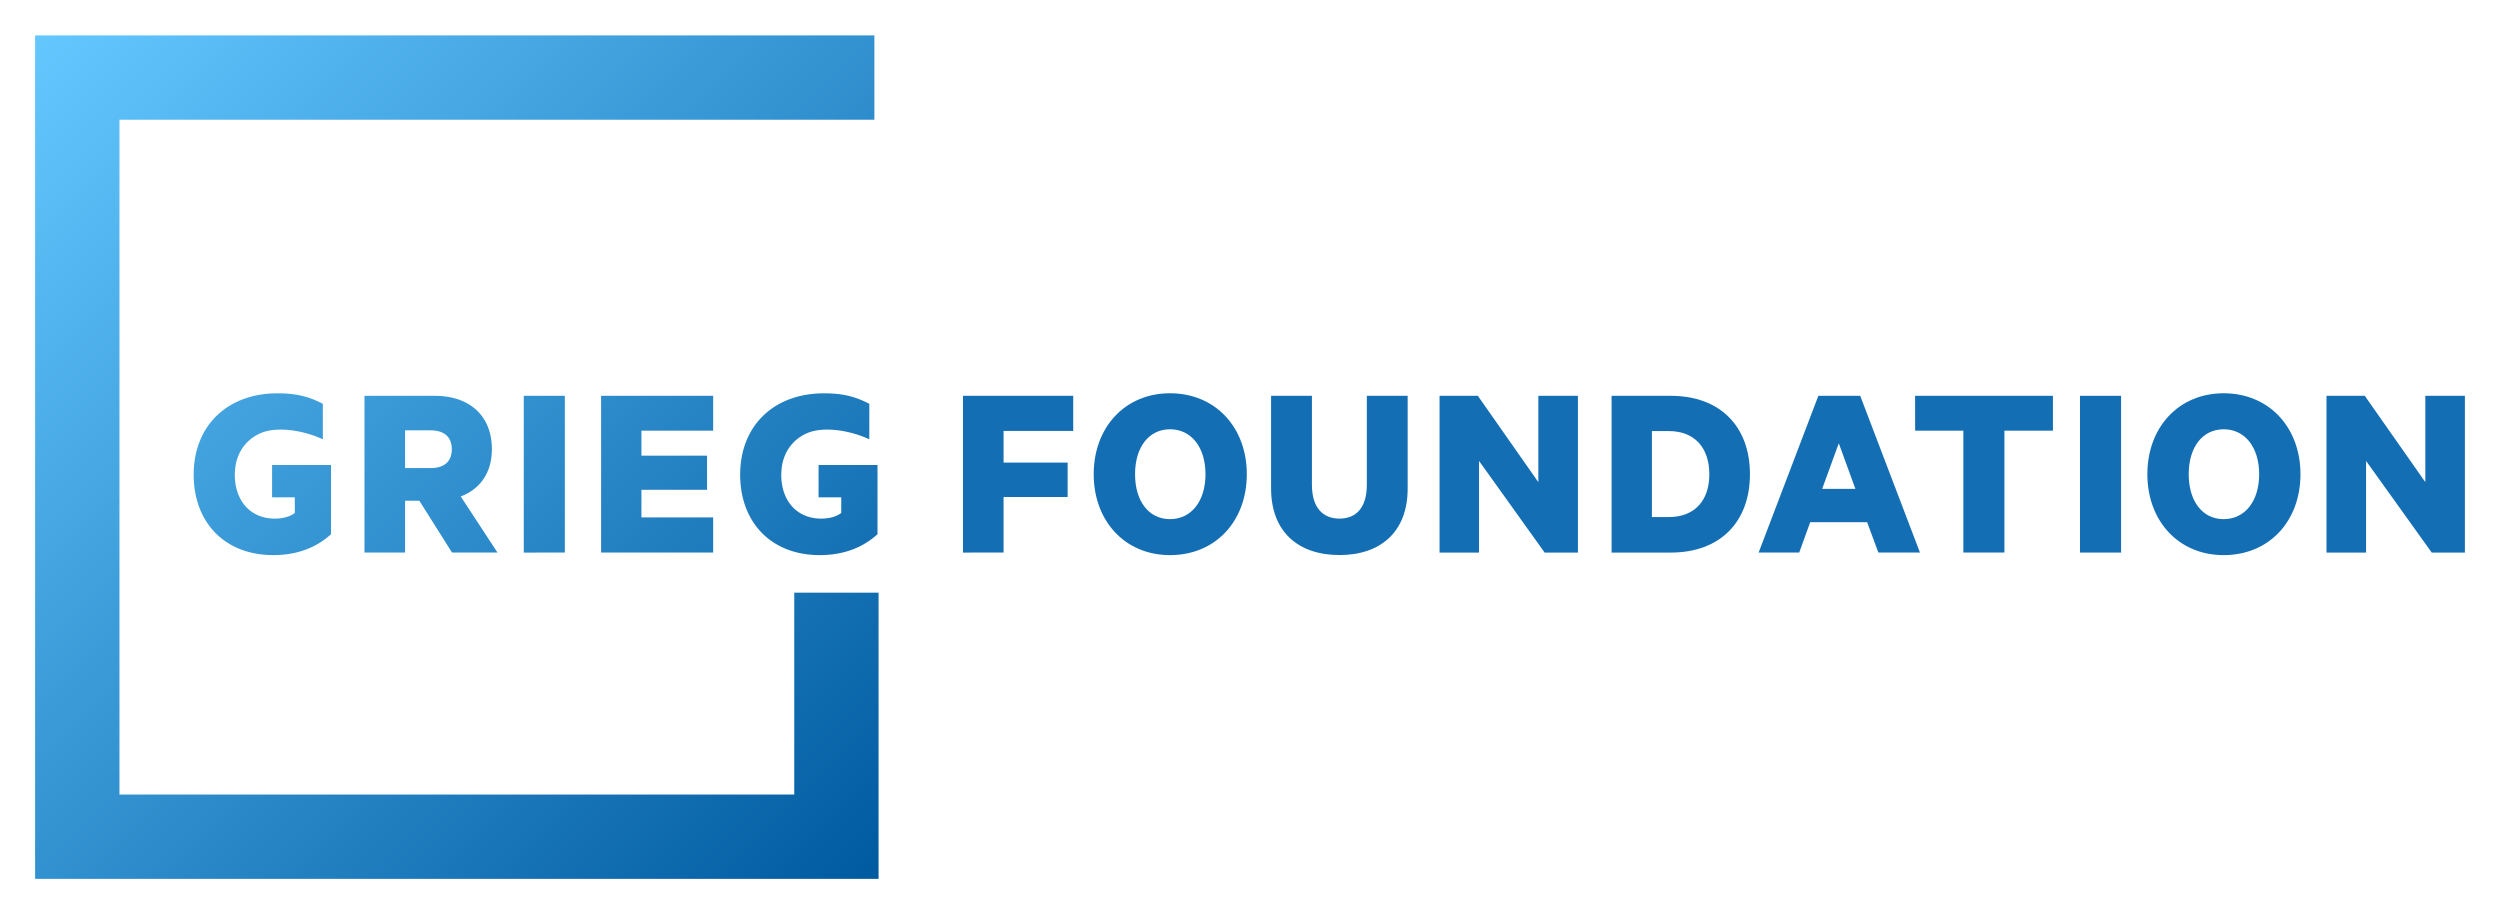 <svg xmlns="http://www.w3.org/2000/svg" xmlns:xlink="http://www.w3.org/1999/xlink" id="Color" width="1400" height="512" viewBox="0 0 1400 512"><defs><style>.cls-1{fill:#146eb4;}.cls-2{fill:url(#GRIEG_Gradient);}</style><linearGradient id="GRIEG_Gradient" x1="19.07" y1="20.41" x2="491.43" y2="492.77" gradientUnits="userSpaceOnUse"><stop offset="0" stop-color="#64c8ff"></stop><stop offset="1" stop-color="#005aa0"></stop></linearGradient></defs><title>farger</title><path class="cls-1" d="M655.21,310.87c-25.3,0-42.74-19.16-42.74-45.32s17.44-45.32,42.74-45.32,43,19,43,45.32S680.65,310.87,655.21,310.87Zm0-70.47c-11.87,0-19.58,10-19.58,25.16s7.72,25.16,19.58,25.16,19.87-10,19.87-25.16S667.07,240.39,655.21,240.39Z"></path><path class="cls-1" d="M711.81,273.56V221.66h22.87v49.89c0,12.44,5.86,18.87,15.44,18.87s15.3-6.43,15.3-18.87V221.66h22.87v52c0,24-15,37.17-38.17,37.17S711.81,297.71,711.81,273.56Z"></path><path class="cls-1" d="M883.63,309.44H865l-36.74-51.32v51.32H806.15V221.66h21.44L861.47,270V221.66h22.16Z"></path><path class="cls-1" d="M902.49,221.66h33.17c27.59,0,44.31,17.15,44.31,43.89s-16.72,43.89-44.31,43.89H902.49Zm32,67.9c14.58,0,22.73-9.29,22.73-24s-8.15-24.16-22.73-24.16h-9.43v48.17Z"></path><path class="cls-1" d="M1187.8,309.44h-23V221.66h23Z"></path><path class="cls-1" d="M1245.26,310.87c-25.3,0-42.74-19.16-42.74-45.32s17.44-45.32,42.74-45.32,43,19,43,45.32S1270.7,310.87,1245.26,310.87Zm0-70.47c-11.87,0-19.58,10-19.58,25.16s7.72,25.16,19.58,25.16,19.87-10,19.87-25.16S1257.12,240.39,1245.26,240.39Z"></path><path class="cls-1" d="M1380.34,309.44h-18.58L1325,258.12v51.32h-22.16V221.66h21.44L1358.18,270V221.66h22.16Z"></path><path class="cls-1" d="M539.28,309.44V221.66H601v19.67H562v17.74h35.88v19.24H562v31.12Z"></path><path class="cls-1" d="M1072.45,221.66h77.19v19.52h-27.16v68.25h-23V241.19h-27Z"></path><path class="cls-1" d="M1041.72,221.66h-23.44l-33.45,87.77h22.73l6.15-17h31.88l6.29,17h23.3Zm-21.3,52.09,9.3-25.52,9.3,25.52Z"></path><path class="cls-2" d="M275.45,251.54c0-19.16-13-29.88-31.88-29.88H204.11v87.77h22.73v-29h8l18.3,29h25.45L258,278C268.73,274,275.45,264.84,275.45,251.54Zm-34.31,10.58H226.84V241h14.29c8.15,0,11.87,4.15,11.87,10.58S249.29,262.12,241.14,262.12Zm52.17,47.32V221.66h23v87.77Zm65.9-68.25v14h36.74v19.1H359.2v15.46h40.17v19.67H336.62V221.66h62.75v19.52ZM131.5,265.83c0,14.87,9,24.59,22.3,24.59,4.57,0,8.43-1,11.29-3.15v-8.78H152.37V260.4h33v38.74c-8.86,8.15-20.16,11.72-32.31,11.72-27.45,0-44.6-18.58-44.6-45,0-27.59,19-45.6,46.89-45.6,9.72,0,16.91,1.43,25.44,5.88V246a61.41,61.41,0,0,0-16.13-4.84c-5-.73-12.28-1.2-18.35,1.26C137.66,246,131.5,254.11,131.5,265.83Zm306,0c0,14.87,9,24.59,22.3,24.59,4.57,0,8.43-1,11.29-3.15v-8.78H458.4V260.4h33v38.74c-8.86,8.15-20.16,11.72-32.31,11.72-27.45,0-44.6-18.58-44.6-45,0-27.59,19-45.6,46.89-45.6,9.72,0,16.91,1.43,25.44,5.88V246a61.41,61.41,0,0,0-16.13-4.84c-5-.73-12.28-1.2-18.35,1.26C443.69,246,437.53,254.11,437.53,265.83ZM492,331.88v160.3H19.66V19.82h470V67.06H66.9V444.94H444.78V331.88Z"></path></svg>